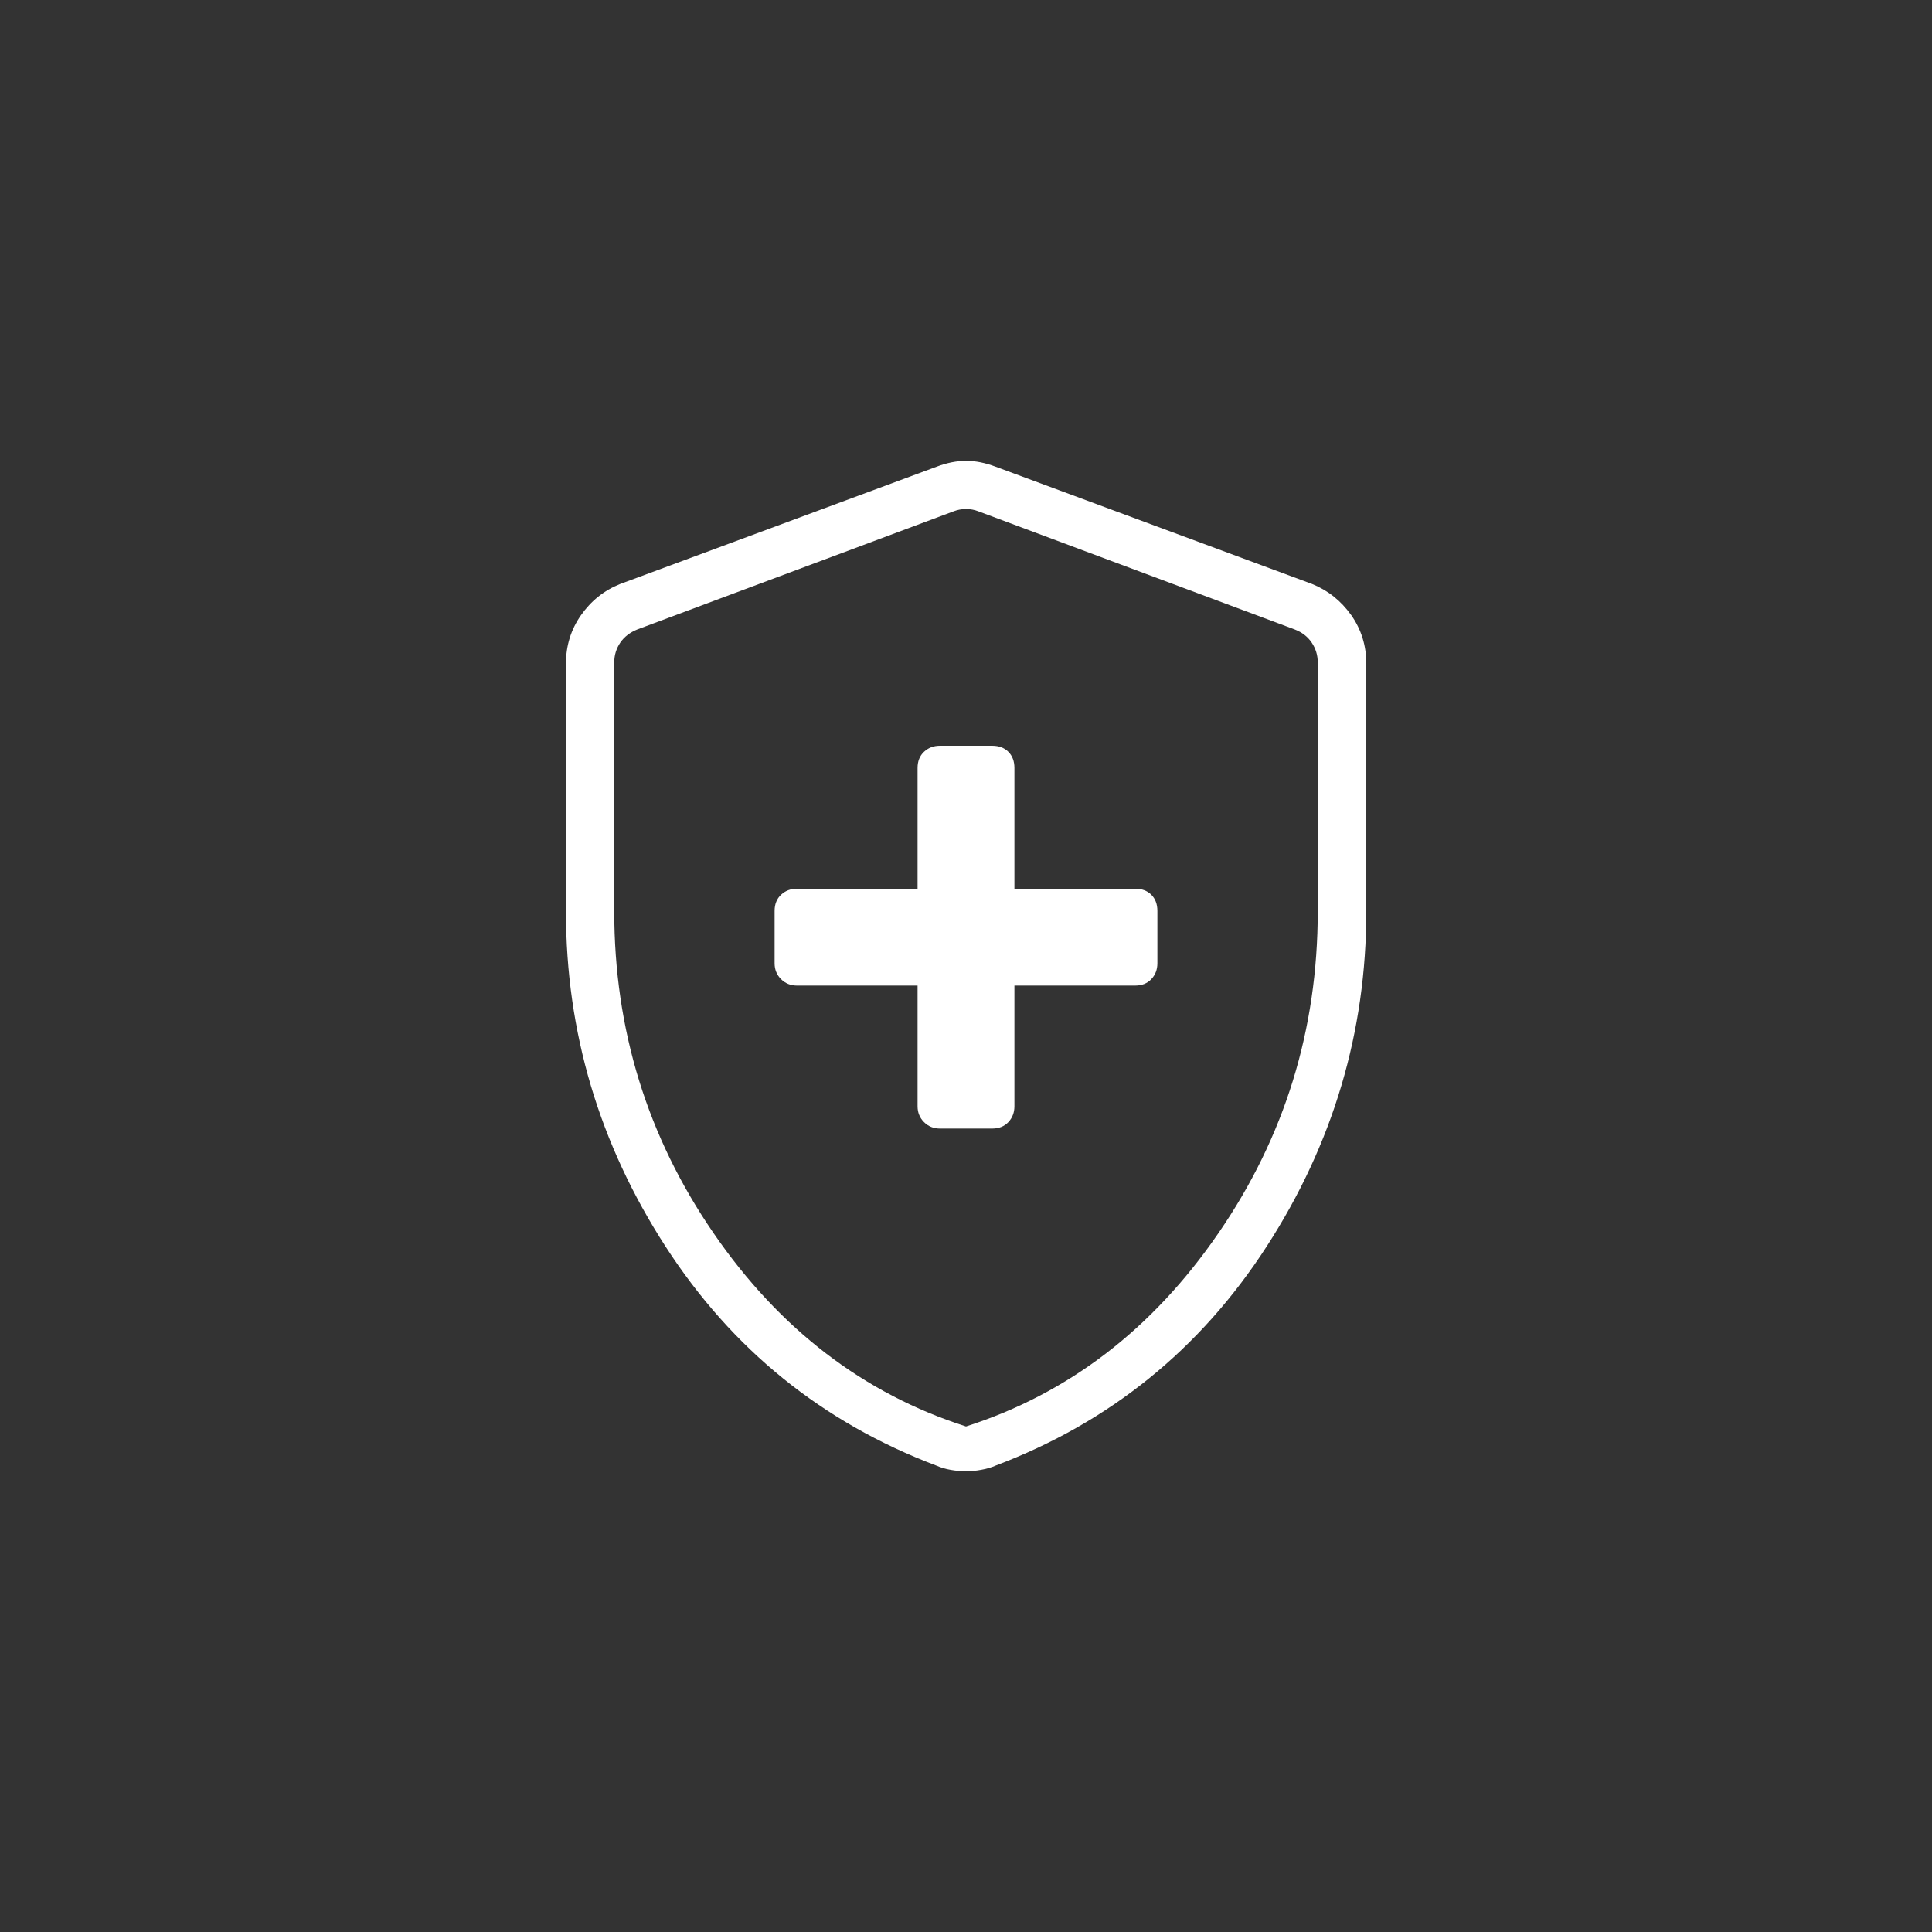 <?xml version="1.0" encoding="UTF-8"?>
<svg xmlns="http://www.w3.org/2000/svg" xmlns:xlink="http://www.w3.org/1999/xlink" version="1.1" x="0px" y="0px" viewBox="0 0 150 150" style="enable-background:new 0 0 150 150;" xml:space="preserve">
<rect x="0" y="0" width="150" height="150" fill="#333333" stroke="none"/>
<style type="text/css">
	.st0{fill:#2E2D46;}
	.st1{fill:#FFFFFF;}
</style>
<g id="Hintergrund">
</g>
<g id="Icon">
	<path class="st1" d="M71.24,76.52v9.37c0,0.49,0.17,0.9,0.5,1.23c0.33,0.33,0.74,0.5,1.23,0.5h4.07c0.52,0,0.94-0.17,1.25-0.5   c0.31-0.33,0.47-0.74,0.47-1.23v-9.37h9.38c0.52,0,0.94-0.17,1.25-0.5c0.31-0.33,0.47-0.74,0.47-1.23v-4.07   c0-0.52-0.16-0.94-0.47-1.25c-0.31-0.31-0.73-0.47-1.25-0.47h-9.38v-9.38c0-0.52-0.16-0.94-0.47-1.25   c-0.31-0.31-0.73-0.47-1.25-0.47h-4.07c-0.49,0-0.9,0.16-1.23,0.47c-0.33,0.31-0.5,0.73-0.5,1.25v9.38h-9.37   c-0.49,0-0.9,0.16-1.23,0.47c-0.33,0.31-0.5,0.73-0.5,1.25v4.07c0,0.49,0.17,0.9,0.5,1.23c0.33,0.33,0.74,0.5,1.23,0.5H71.24z    M75,114.23c-0.4,0-0.79-0.04-1.19-0.11c-0.4-0.07-0.77-0.18-1.11-0.33c-8.85-3.35-15.86-9.02-21.02-17   c-5.16-7.98-7.74-16.66-7.74-26.04V51.52c0-1.39,0.39-2.65,1.17-3.76c0.78-1.11,1.79-1.92,3.04-2.42l24.58-9.11   c0.79-0.3,1.55-0.45,2.28-0.45s1.48,0.15,2.28,0.45l24.58,9.11c1.24,0.5,2.25,1.31,3.04,2.42c0.78,1.11,1.17,2.37,1.17,3.76v19.22   c0,9.38-2.58,18.06-7.74,26.04c-5.16,7.98-12.17,13.65-21.02,17c-0.34,0.15-0.71,0.26-1.11,0.33   C75.79,114.19,75.4,114.23,75,114.23z M75,110.75c7.93-2.54,14.47-7.54,19.6-15.01c5.14-7.47,7.71-15.8,7.71-24.98V51.43   c0-0.57-0.16-1.08-0.47-1.54c-0.31-0.46-0.75-0.8-1.32-1.02l-24.58-9.18c-0.28-0.11-0.6-0.17-0.94-0.17s-0.65,0.06-0.94,0.17   l-24.58,9.18c-0.57,0.23-1.01,0.57-1.32,1.02c-0.31,0.46-0.47,0.97-0.47,1.54v19.33c0,9.18,2.57,17.5,7.71,24.98   C60.53,103.21,67.07,108.21,75,110.75z"></path>
</g>
</svg>
